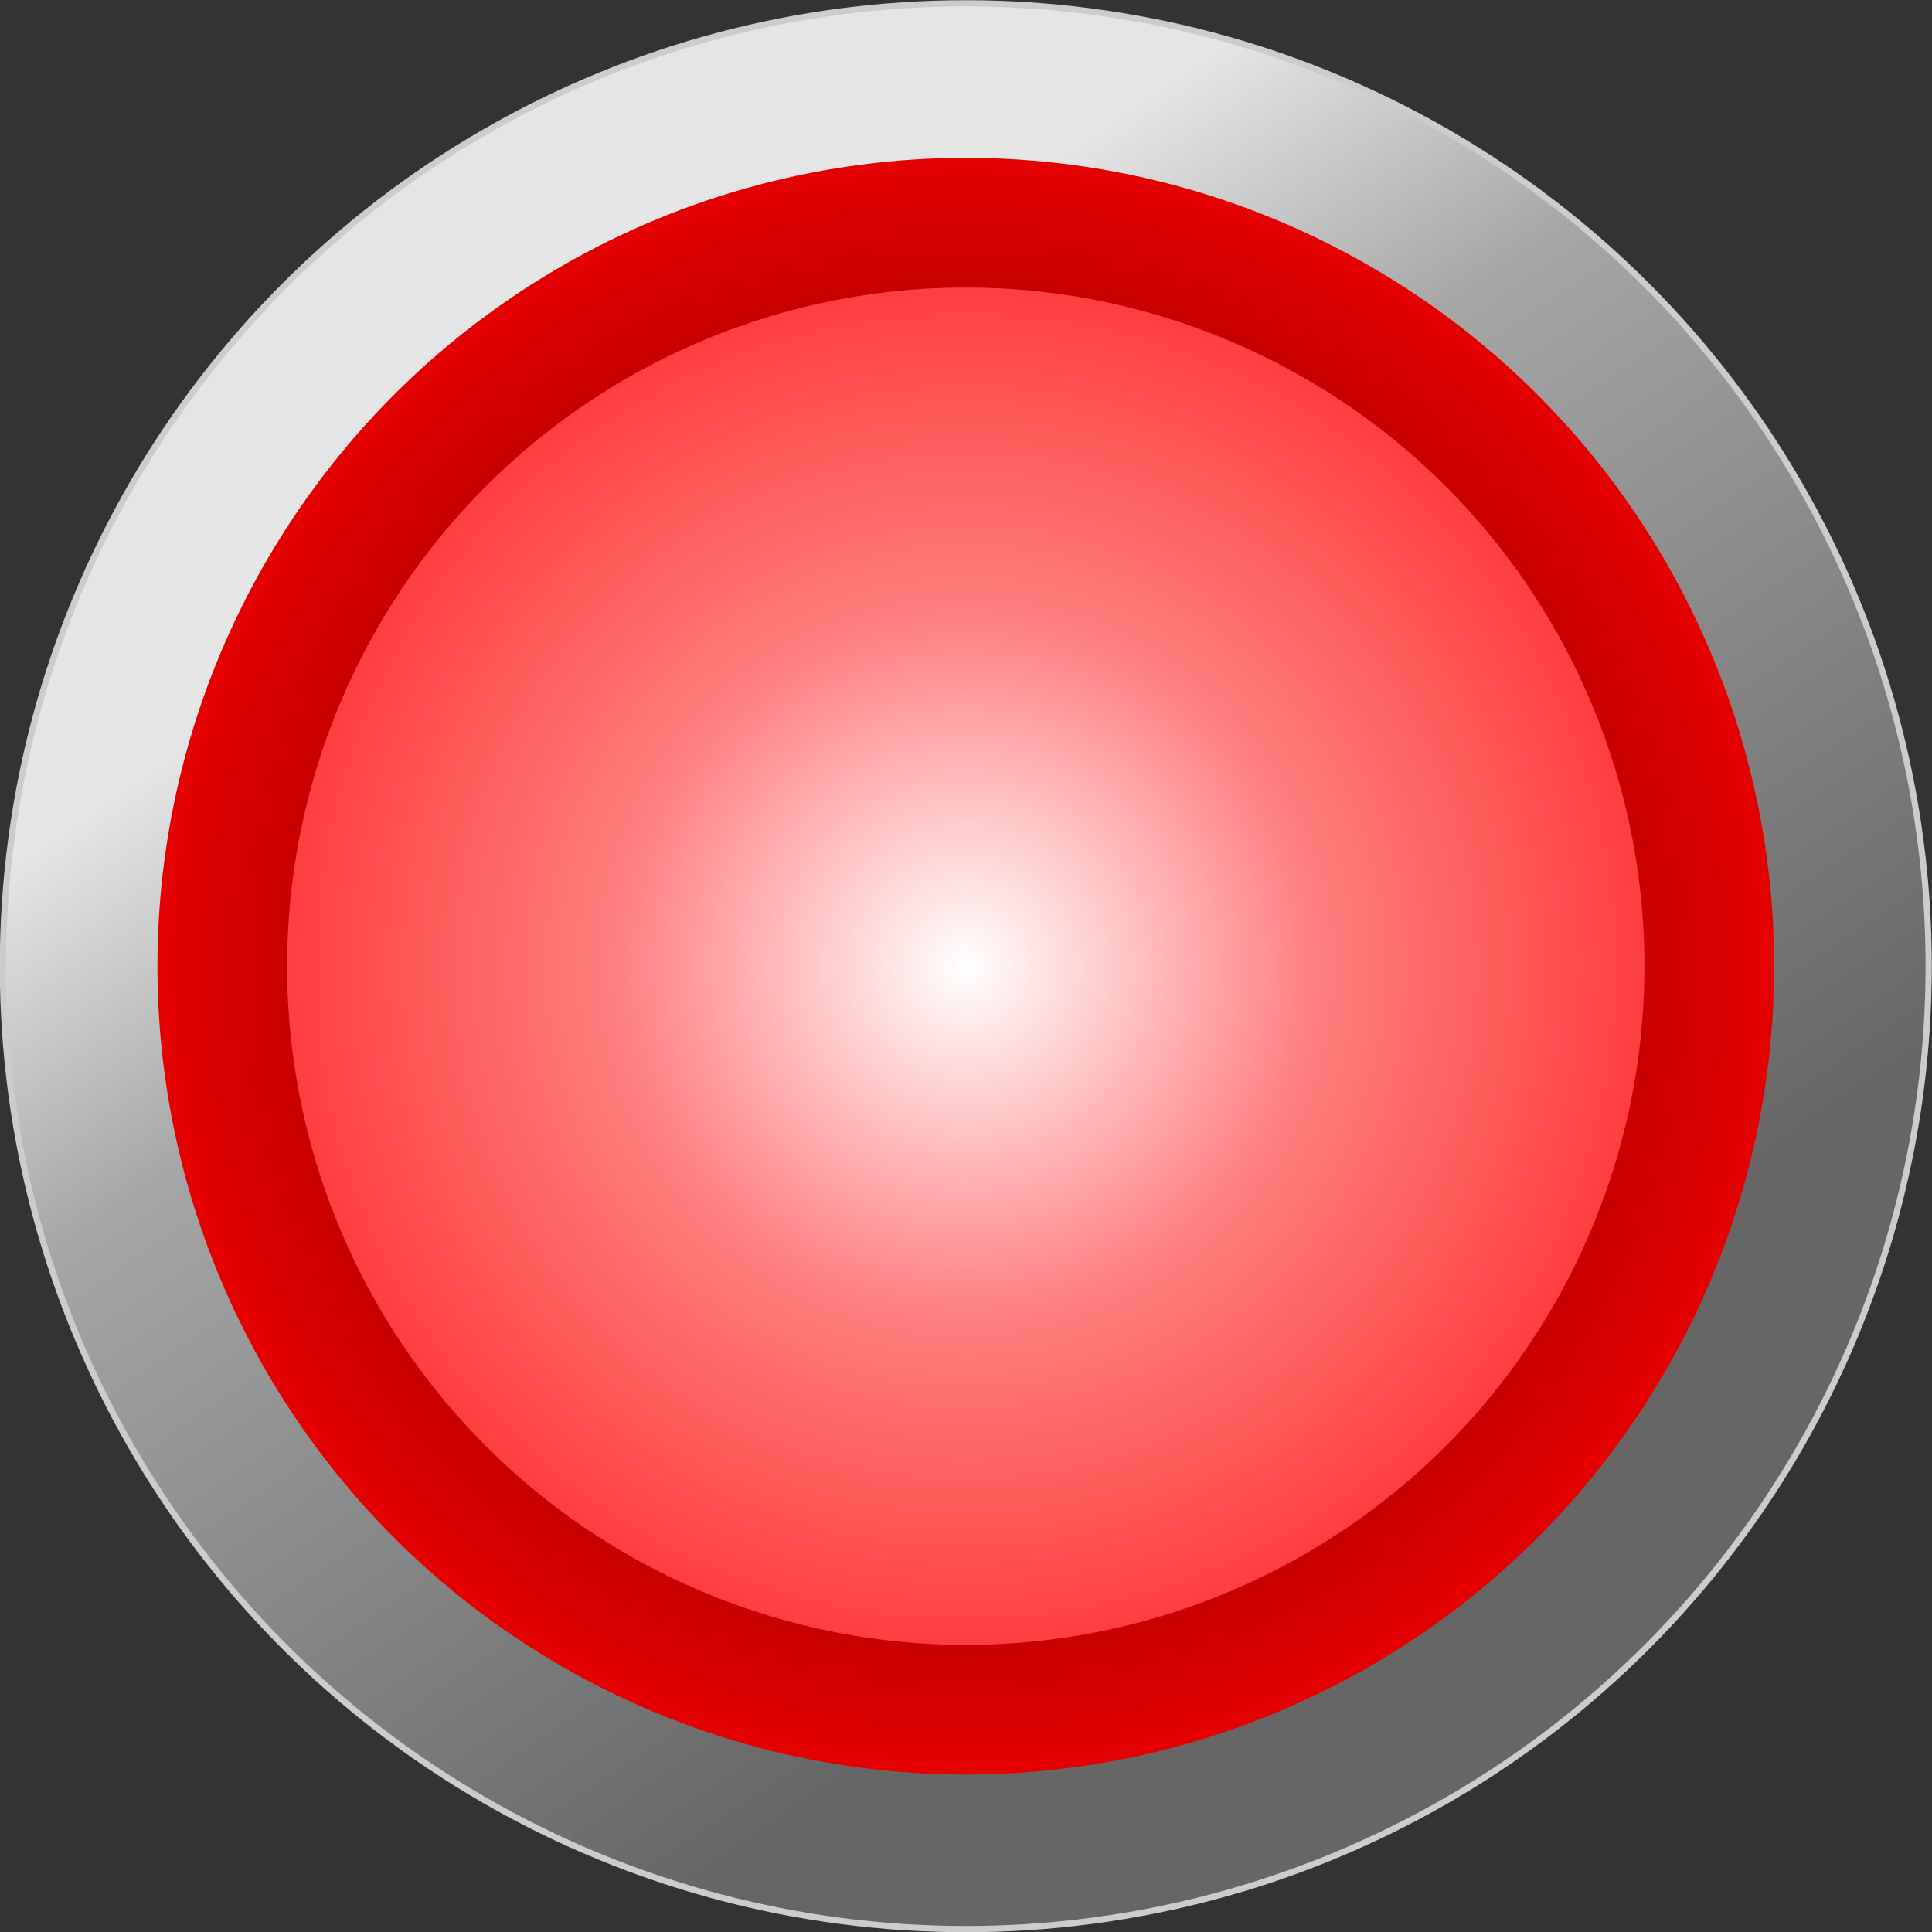 <?xml version="1.0" encoding="UTF-8" standalone="no"?>
<!-- Creator: CorelDRAW -->

<svg
   xmlns:dc="http://purl.org/dc/elements/1.1/"
   xmlns:cc="http://creativecommons.org/ns#"
   xmlns:rdf="http://www.w3.org/1999/02/22-rdf-syntax-ns#"
   xmlns:svg="http://www.w3.org/2000/svg"
   xmlns="http://www.w3.org/2000/svg"
   xmlns:xlink="http://www.w3.org/1999/xlink"
   xmlns:sodipodi="http://sodipodi.sourceforge.net/DTD/sodipodi-0.dtd"
   xmlns:inkscape="http://www.inkscape.org/namespaces/inkscape"
   xml:space="preserve"
   width="24.079mm"
   height="24.079mm"
   style="shape-rendering:geometricPrecision; text-rendering:geometricPrecision; image-rendering:optimizeQuality; fill-rule:evenodd; clip-rule:evenodd"
   viewBox="0 0 4.663 4.663"
   id="svg2"
   version="1.1"
   inkscape:version="0.48.3.1 r9886"
   sodipodi:docname="187.svg"><rect x="0" y="0" width="4.663" height="4.663" fill="#333333" stroke="none"/><sodipodi:namedview
   pagecolor="#ffffff"
   bordercolor="#666666"
   borderopacity="1"
   objecttolerance="10"
   gridtolerance="10"
   guidetolerance="10"
   inkscape:pageopacity="0"
   inkscape:pageshadow="2"
   inkscape:window-width="1440"
   inkscape:window-height="844"
   id="namedview35"
   showgrid="false"
   inkscape:zoom="5.5320917"
   inkscape:cx="47.368063"
   inkscape:cy="57.992072"
   inkscape:window-x="-4"
   inkscape:window-y="-4"
   inkscape:window-maximized="1"
   inkscape:current-layer="svg2" />
 <defs
   id="defs4">
  <style
   type="text/css"
   id="style6">
   
    .str0 {stroke:#CCCCCC;stroke-width:0.015}
    .fil0 {fill:url(#id0)}
    .fil2 {fill:url(#id1)}
    .fil1 {fill:url(#id2)}
   
  </style>
  <linearGradient
   id="id0"
   gradientUnits="userSpaceOnUse"
   x1="1.499"
   y1="1.102"
   x2="3.164"
   y2="3.561">
   <stop
   offset="0"
   style="stop-color:#E5E5E5"
   id="stop9" />
   <stop
   offset="0.278"
   style="stop-color:#A6A6A6"
   id="stop11" />
   <stop
   offset="1"
   style="stop-color:#666666"
   id="stop13" />
  </linearGradient>
  <radialGradient
   id="id1"
   gradientUnits="userSpaceOnUse"
   cx="2.331"
   cy="2.332"
   r="7.226"
   fx="2.331"
   fy="2.332">
   <stop
   offset="0"
   style="stop-color:white"
   id="stop16" />
   <stop
   offset="0.349"
   style="stop-color:#FF7F7F"
   id="stop18" />
   <stop
   offset="1"
   style="stop-color:red"
   id="stop20" />
  </radialGradient>
  <radialGradient
   id="id2"
   gradientUnits="userSpaceOnUse"
   cx="2.331"
   cy="2.332"
   r="5.381"
   fx="2.331"
   fy="2.332">
   <stop
   offset="0"
   style="stop-color:black"
   id="stop23" />
   <stop
   offset="0.38"
   style="stop-color:maroon"
   id="stop25" />
   <stop
   offset="1"
   style="stop-color:red"
   id="stop27" />
  </radialGradient>
 
  
  
 <linearGradient
   inkscape:collect="always"
   xlink:href="#id0"
   id="linearGradient3018"
   gradientUnits="userSpaceOnUse"
   x1="1.499"
   y1="1.102"
   x2="3.164"
   y2="3.561" /><radialGradient
   inkscape:collect="always"
   xlink:href="#id2"
   id="radialGradient3020"
   gradientUnits="userSpaceOnUse"
   cx="2.331"
   cy="2.332"
   fx="2.331"
   fy="2.332"
   r="5.381" /><radialGradient
   inkscape:collect="always"
   xlink:href="#id1"
   id="radialGradient3022"
   gradientUnits="userSpaceOnUse"
   cx="2.331"
   cy="2.332"
   fx="2.331"
   fy="2.332"
   r="7.226" />
   
   
   
  <radialGradient
   inkscape:collect="always"
   xlink:href="#id2"
   id="radialGradient3027"
   gradientUnits="userSpaceOnUse"
   cx="2.331"
   cy="2.332"
   fx="2.331"
   fy="2.332"
   r="5.381"
   gradientTransform="matrix(0.416,0,0,0.416,1.361,1.361)" /><radialGradient
   inkscape:collect="always"
   xlink:href="#id1"
   id="radialGradient3029"
   gradientUnits="userSpaceOnUse"
   cx="2.331"
   cy="2.332"
   fx="2.331"
   fy="2.332"
   r="7.226"
   gradientTransform="matrix(0.334,0,0,0.335,1.552,1.551)" /></defs>
 <circle
   id="_170104376"
   class="fil0 str0"
   cx="2.331"
   cy="2.332"
   r="2.324"
   style="fill:url(#linearGradient3018);stroke:#cccccc;stroke-width:0.015"
   sodipodi:cx="2.33145"
   sodipodi:cy="2.3315001"
   sodipodi:rx="2.32412"
   sodipodi:ry="2.32412" /><circle
   id="_170103400"
   class="fil1"
   cx="2.331"
   cy="2.332"
   r="1.951"
   style="fill:url(#radialGradient3027)"
   sodipodi:cx="2.33145"
   sodipodi:cy="2.3315001"
   sodipodi:rx="1.95058"
   sodipodi:ry="1.95058" /><circle
   id="_170101760"
   class="fil2"
   cx="2.331"
   cy="2.332"
   r="1.638"
   style="fill:url(#radialGradient3029)"
   sodipodi:cx="2.33145"
   sodipodi:cy="2.3315001"
   sodipodi:rx="1.63798"
   sodipodi:ry="1.63798" />
</svg>